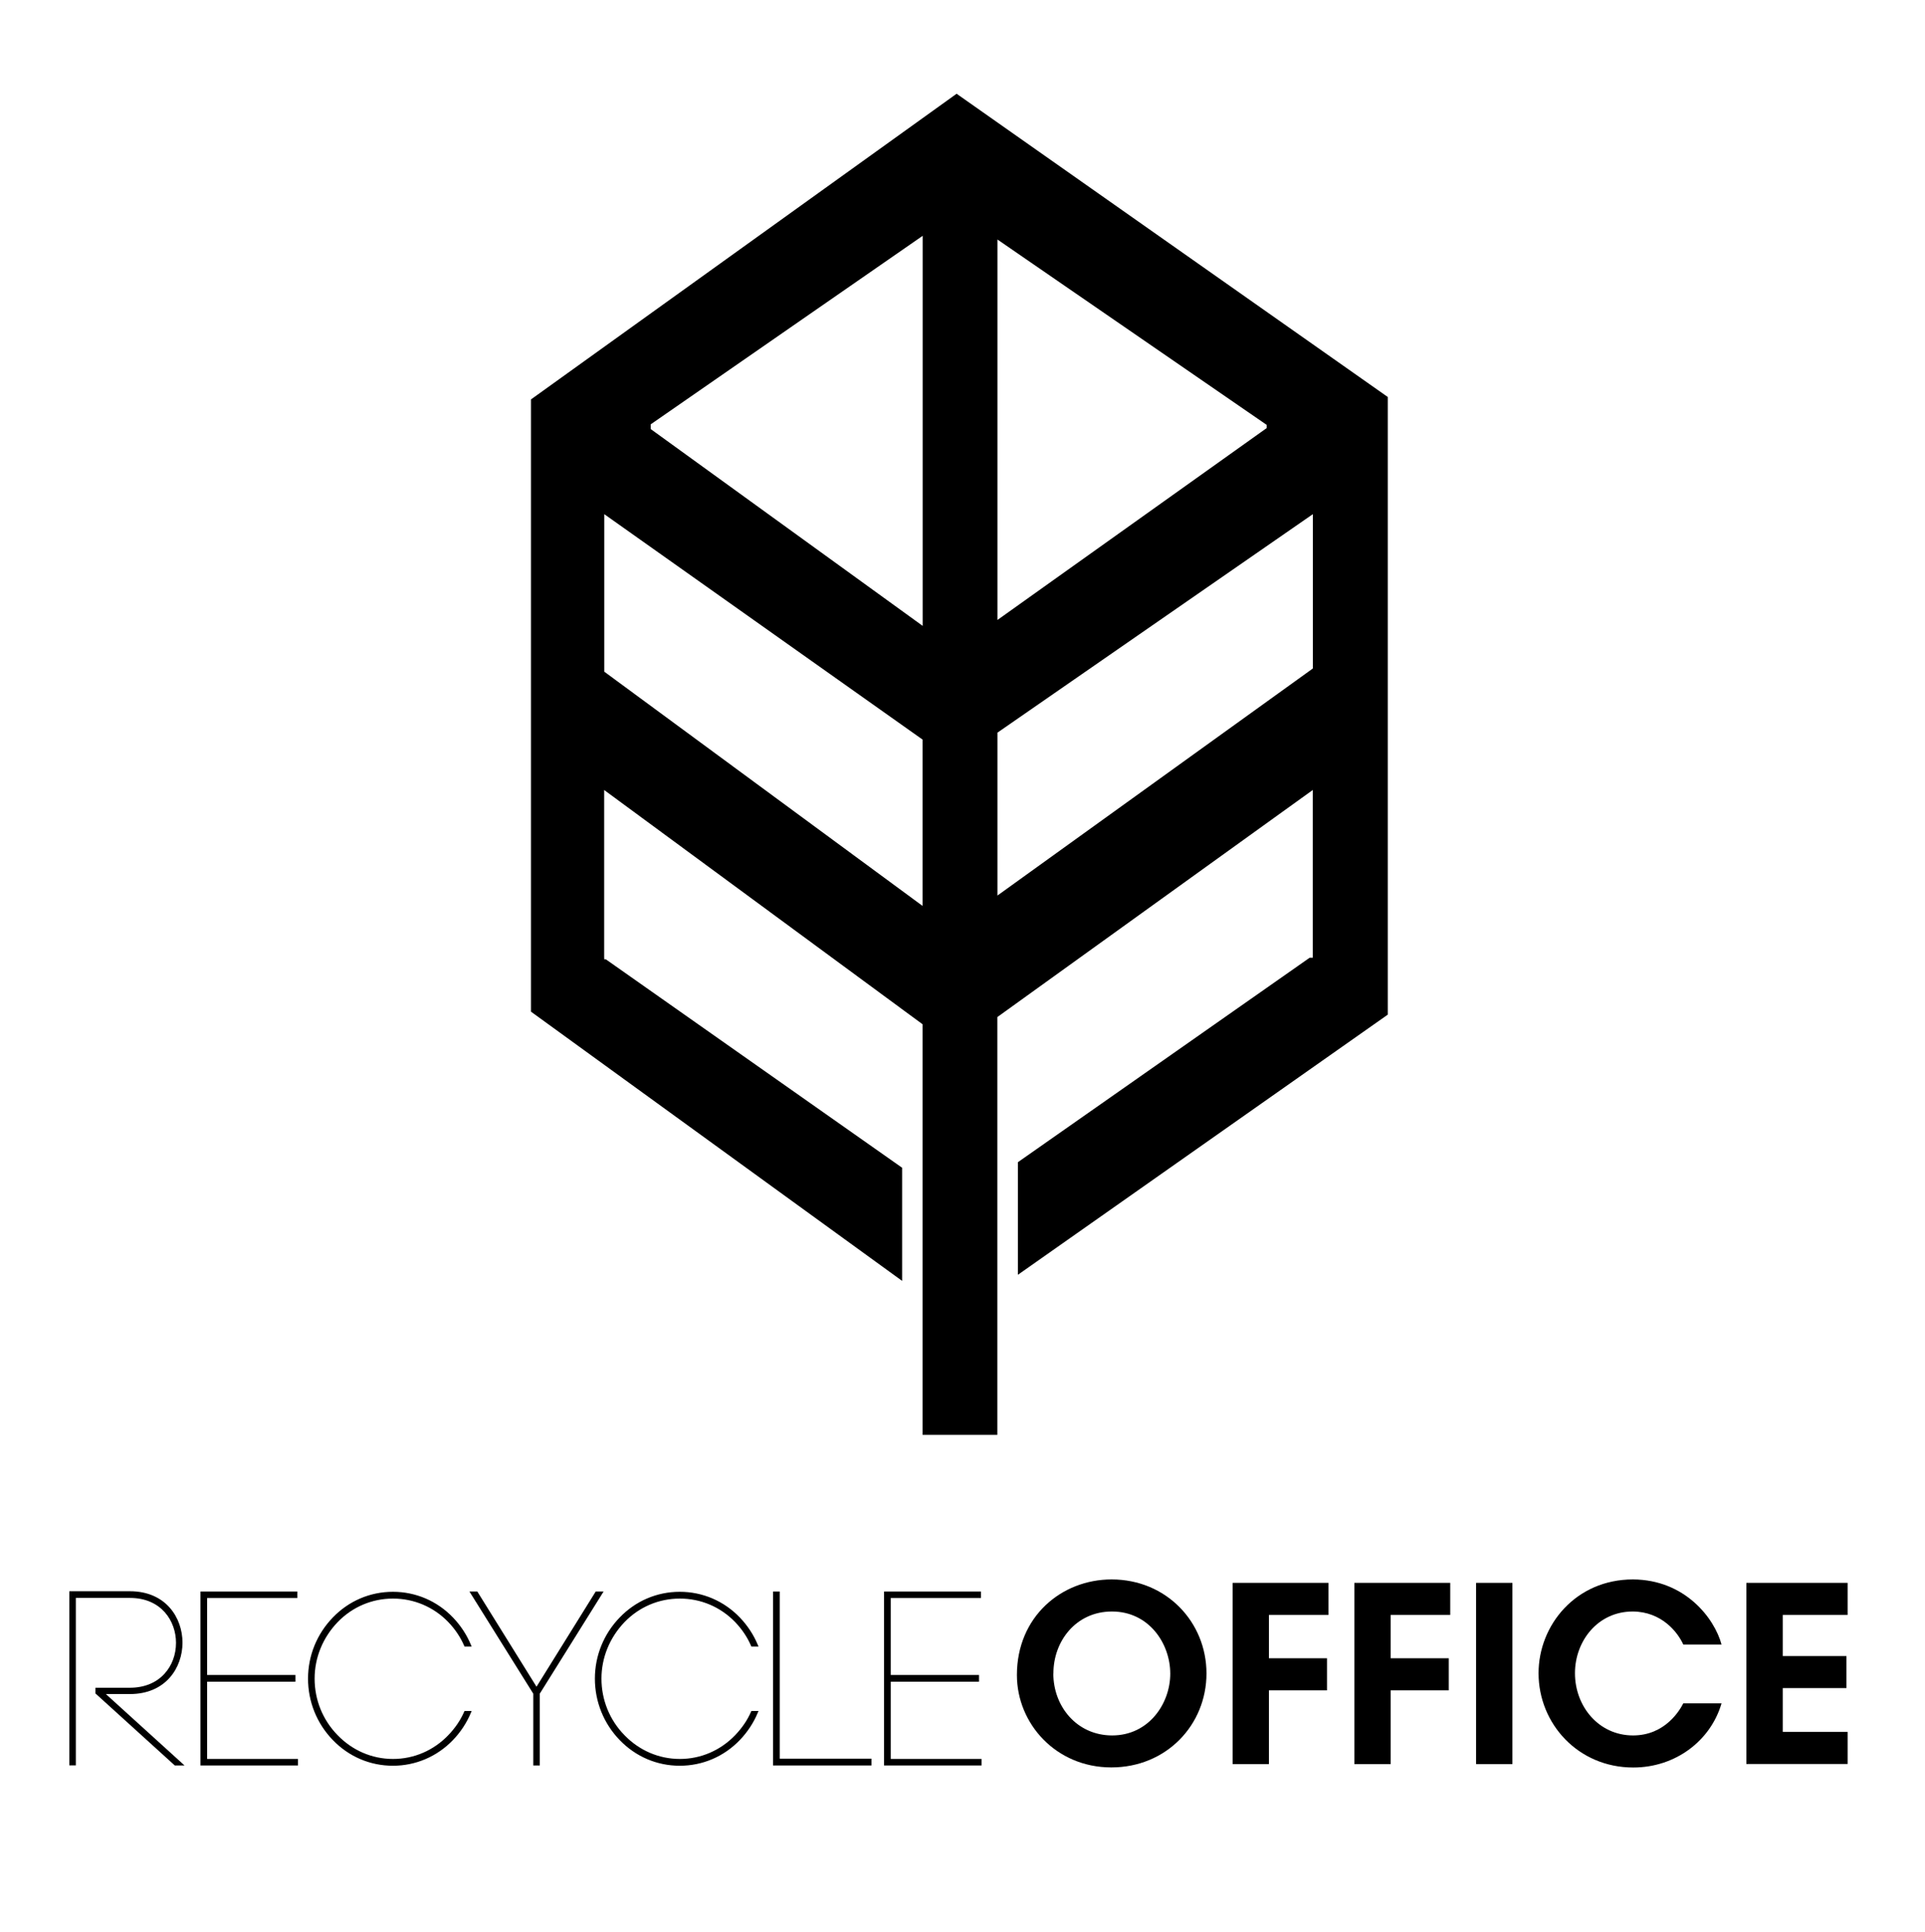 <svg width="294" height="295" viewBox="0 0 294 295" fill="none" xmlns="http://www.w3.org/2000/svg">
<path d="M200.041 146.251L155.467 177.489V194.684L211.955 154.955V60.633L146.099 14.316L81.092 61.002V154.501L137.779 195.621V178.341L92.525 146.507H92.285L92.271 146.152V120.651L140.906 156.432V219.134H152.325V155.325L200.494 120.651V146.266H200.041V146.251ZM140.906 138.357L92.285 102.576V78.523L140.906 112.955V138.357ZM140.906 95.576L99.388 65.531V64.793L99.544 64.694L140.92 36.012V95.576H140.906ZM152.34 36.58L193.461 64.892V65.375L152.34 94.681V36.58ZM200.366 102.193L152.34 136.767V111.89L200.508 78.523V102.079L200.366 102.193Z" fill="black"/>
<path d="M11.372 269.413H10.806V243.542V243.244H11.103H19.834C30.263 243.244 30.263 258.536 19.834 258.536H15.617L27.616 269.413H26.767L14.768 258.536V257.982H19.834C29.527 257.982 29.527 243.855 19.834 243.855H11.372V269.413Z" fill="black"/>
<path d="M28.183 269.625H26.697L14.57 258.621V257.755H19.834C22.013 257.755 23.853 257.017 25.126 255.611C26.258 254.376 26.881 252.7 26.881 250.897C26.881 247.603 24.674 244.039 19.834 244.039H11.584V269.611H10.594V243.017H19.834C25.353 243.017 27.872 247.092 27.872 250.869C27.872 254.66 25.353 258.72 19.834 258.72H16.169L28.183 269.625ZM26.853 269.199H27.079L15.079 258.323H19.834C25.07 258.323 27.447 254.475 27.447 250.897C27.447 247.319 25.07 243.471 19.834 243.471H11.032V269.213H11.174V243.641H19.834C24.971 243.641 27.305 247.418 27.305 250.925C27.305 252.828 26.64 254.603 25.438 255.923C24.079 257.414 22.14 258.195 19.834 258.195H14.98V258.451L26.853 269.199Z" fill="black"/>
<path d="M31.422 268.844H45.29V269.398H30.899H30.828V243.258H45.205V243.826H31.422V256.008H44.908V256.605H31.422V268.844Z" fill="black"/>
<path d="M45.502 269.625H30.616V243.059H45.418V244.053H31.635V255.809H45.12V256.831H31.635V268.631H45.502V269.625ZM31.041 269.199H45.078V269.071H31.21V256.42H44.696V256.249H31.21V243.641H44.993V243.499H31.041V269.199Z" fill="black"/>
<path d="M71.073 251.238C70.478 249.861 69.615 248.625 68.61 247.575C66.417 245.289 63.361 243.911 60.007 243.911C56.653 243.911 53.597 245.289 51.403 247.575C49.21 249.861 47.823 252.956 47.823 256.364C47.823 259.8 49.196 262.909 51.403 265.153C53.597 267.439 56.653 268.859 60.007 268.859C63.361 268.859 66.417 267.439 68.61 265.153C69.615 264.102 70.478 262.909 71.073 261.532H71.709C71.073 263.065 70.139 264.443 69.021 265.607C66.714 268.007 63.544 269.455 60.007 269.455C56.469 269.455 53.3 267.992 50.993 265.607C48.715 263.25 47.272 259.998 47.272 256.378C47.272 252.785 48.729 249.534 50.993 247.177C53.3 244.777 56.469 243.329 60.007 243.329C63.544 243.329 66.714 244.792 69.021 247.177C70.139 248.341 71.073 249.719 71.709 251.252H71.073V251.238Z" fill="black"/>
<path d="M60.007 269.667C56.526 269.667 53.271 268.276 50.837 265.749C48.389 263.221 47.045 259.885 47.045 256.363C47.045 252.87 48.389 249.548 50.837 247.02C53.271 244.493 56.526 243.102 60.007 243.102C63.488 243.102 66.742 244.493 69.176 247.02C70.337 248.227 71.285 249.661 71.907 251.166L72.035 251.465H70.945L70.888 251.337C70.323 250.031 69.516 248.824 68.469 247.73C66.233 245.416 63.233 244.138 60.021 244.138C56.809 244.138 53.809 245.416 51.573 247.73C49.309 250.087 48.05 253.154 48.05 256.363C48.05 259.615 49.295 262.682 51.559 264.996C53.823 267.339 56.823 268.631 60.021 268.631C63.219 268.631 66.219 267.339 68.469 264.996C69.53 263.889 70.337 262.696 70.888 261.432L70.945 261.304H72.035L71.907 261.603C71.285 263.108 70.337 264.542 69.176 265.749C66.742 268.276 63.474 269.667 60.007 269.667ZM60.007 243.528C56.653 243.528 53.498 244.876 51.149 247.319C48.785 249.775 47.484 252.984 47.484 256.363C47.484 259.771 48.785 262.994 51.149 265.45C53.512 267.893 56.653 269.242 60.007 269.242C63.36 269.242 66.516 267.893 68.865 265.45C69.912 264.357 70.775 263.079 71.384 261.73H71.214C70.648 262.994 69.827 264.187 68.766 265.294C66.431 267.722 63.318 269.057 60.007 269.057C56.696 269.057 53.582 267.722 51.248 265.294C48.899 262.895 47.611 259.728 47.611 256.363C47.611 253.041 48.899 249.86 51.248 247.432C53.568 245.033 56.681 243.698 60.007 243.698C63.332 243.698 66.445 245.018 68.766 247.432C69.813 248.511 70.634 249.732 71.214 251.024H71.384C70.789 249.676 69.926 248.398 68.865 247.304C66.516 244.876 63.36 243.528 60.007 243.528Z" fill="black"/>
<path d="M72.785 243.271L81.954 257.996L91.124 243.271H91.831L82.251 258.606V269.411H81.657V258.606L72.077 243.271H72.785Z" fill="black"/>
<path d="M82.464 269.625H81.445V258.663L71.695 243.059H72.898L81.94 257.598L90.982 243.059H92.185L82.436 258.663V269.625H82.464ZM81.87 269.199H82.039V258.549L82.068 258.493L91.435 243.485H91.223L81.954 258.407L72.672 243.485H72.459L81.87 258.535V269.199Z" fill="black"/>
<path d="M114.897 251.238C114.303 249.861 113.439 248.625 112.435 247.575C110.241 245.289 107.185 243.911 103.831 243.911C100.477 243.911 97.421 245.289 95.228 247.575C93.034 249.861 91.648 252.956 91.648 256.364C91.648 259.8 93.02 262.909 95.228 265.153C97.421 267.439 100.477 268.859 103.831 268.859C107.185 268.859 110.241 267.439 112.435 265.153C113.439 264.102 114.303 262.909 114.897 261.532H115.534C114.897 263.065 113.963 264.443 112.845 265.607C110.538 268.007 107.369 269.455 103.831 269.455C100.294 269.455 97.124 267.992 94.817 265.607C92.539 263.25 91.096 259.998 91.096 256.378C91.096 252.785 92.553 249.534 94.817 247.177C97.124 244.777 100.294 243.329 103.831 243.329C107.369 243.329 110.538 244.792 112.845 247.177C113.963 248.341 114.897 249.719 115.534 251.252H114.897V251.238Z" fill="black"/>
<path d="M103.817 269.667C100.336 269.667 97.082 268.276 94.648 265.749C92.2 263.221 90.856 259.885 90.856 256.363C90.856 252.87 92.2 249.548 94.648 247.02C97.082 244.493 100.336 243.102 103.817 243.102C107.298 243.102 110.553 244.493 112.987 247.02C114.147 248.227 115.095 249.661 115.718 251.166L115.845 251.465H114.756L114.699 251.337C114.133 250.031 113.326 248.824 112.279 247.73C110.044 245.416 107.044 244.138 103.831 244.138C100.619 244.138 97.619 245.416 95.384 247.73C93.12 250.087 91.86 253.154 91.86 256.363C91.86 259.615 93.105 262.682 95.37 264.996C97.633 267.339 100.633 268.631 103.831 268.631C107.029 268.631 110.029 267.339 112.279 264.996C113.341 263.889 114.147 262.696 114.699 261.432L114.756 261.304H115.845L115.718 261.603C115.095 263.108 114.147 264.542 112.987 265.749C110.553 268.276 107.298 269.667 103.817 269.667ZM103.817 243.528C100.464 243.528 97.308 244.876 94.959 247.319C92.596 249.775 91.294 252.984 91.294 256.363C91.294 259.771 92.596 262.994 94.959 265.45C97.322 267.893 100.464 269.242 103.817 269.242C107.171 269.242 110.327 267.893 112.676 265.45C113.723 264.357 114.586 263.079 115.194 261.73H115.024C114.458 262.994 113.638 264.187 112.576 265.294C110.242 267.722 107.129 269.057 103.817 269.057C100.506 269.057 97.393 267.722 95.058 265.294C92.709 262.895 91.421 259.728 91.421 256.363C91.421 253.041 92.709 249.86 95.058 247.432C97.379 245.033 100.492 243.698 103.817 243.698C107.143 243.698 110.256 245.018 112.576 247.432C113.624 248.511 114.444 249.732 115.024 251.024H115.194C114.6 249.676 113.737 248.398 112.676 247.304C110.327 244.876 107.185 243.528 103.817 243.528Z" fill="black"/>
<path d="M118.873 268.815H132.882V269.411C128 269.411 123.16 269.411 118.278 269.411V243.271H118.873V268.815Z" fill="black"/>
<path d="M133.094 269.625H118.066V243.059H119.085V268.588H133.094V269.625ZM118.491 269.199H132.67V269.028H118.661V243.499H118.491V269.199Z" fill="black"/>
<path d="M135.825 268.844H149.692V269.398H135.301H135.23V243.258H149.607V243.826H135.825V256.008H149.31V256.605H135.825V268.844Z" fill="black"/>
<path d="M149.905 269.625H135.019V243.059H149.82V244.053H136.037V255.809H149.523V256.831H136.037V268.631H149.905V269.625ZM135.443 269.199H149.48V269.071H135.613V256.42H149.098V256.249H135.613V243.641H149.395V243.499H135.443V269.199Z" fill="black"/>
<path d="M155.311 255.795C155.311 246.935 162.089 241.213 169.772 241.213C178.121 241.213 184.262 247.716 184.262 255.568C184.262 263.42 178.149 269.923 169.73 269.923C161.268 269.923 155.311 263.235 155.311 255.823V255.795ZM160.872 255.582C160.872 260.623 164.48 265.038 169.857 265.038C175.447 265.038 178.73 260.182 178.73 255.61C178.73 250.967 175.447 246.111 169.829 246.111C164.31 246.111 160.886 250.669 160.886 255.539V255.582H160.872Z" fill="black"/>
<path d="M188.253 241.738H202.899V246.637H193.8V253.253H202.672V258.152H193.8V269.412H188.253V241.738Z" fill="black"/>
<path d="M206.847 241.738H221.492V246.637H212.394V253.253H221.266V258.152H212.394V269.412H206.847V241.738Z" fill="black"/>
<path d="M225.44 241.738H230.987V269.412H225.44V241.738Z" fill="black"/>
<path d="M262.926 260.14C261.256 265.862 255.879 269.937 249.44 269.937C241.021 269.937 234.979 263.249 234.979 255.539C234.979 248.17 240.681 241.213 249.398 241.213C257.336 241.255 261.836 247.12 262.926 251.152H257.082C256.218 249.249 253.77 246.14 249.37 246.111C244.007 246.111 240.54 250.641 240.54 255.539C240.54 260.58 244.148 265.038 249.412 265.038C254.336 265.038 256.572 261.148 257.082 260.14H262.926Z" fill="black"/>
<path d="M266.732 241.738H282.184V246.637H272.279V252.913H282V257.811H272.279V264.499H282.184V269.398H266.718V241.738H266.732Z" fill="black"/>
</svg>
